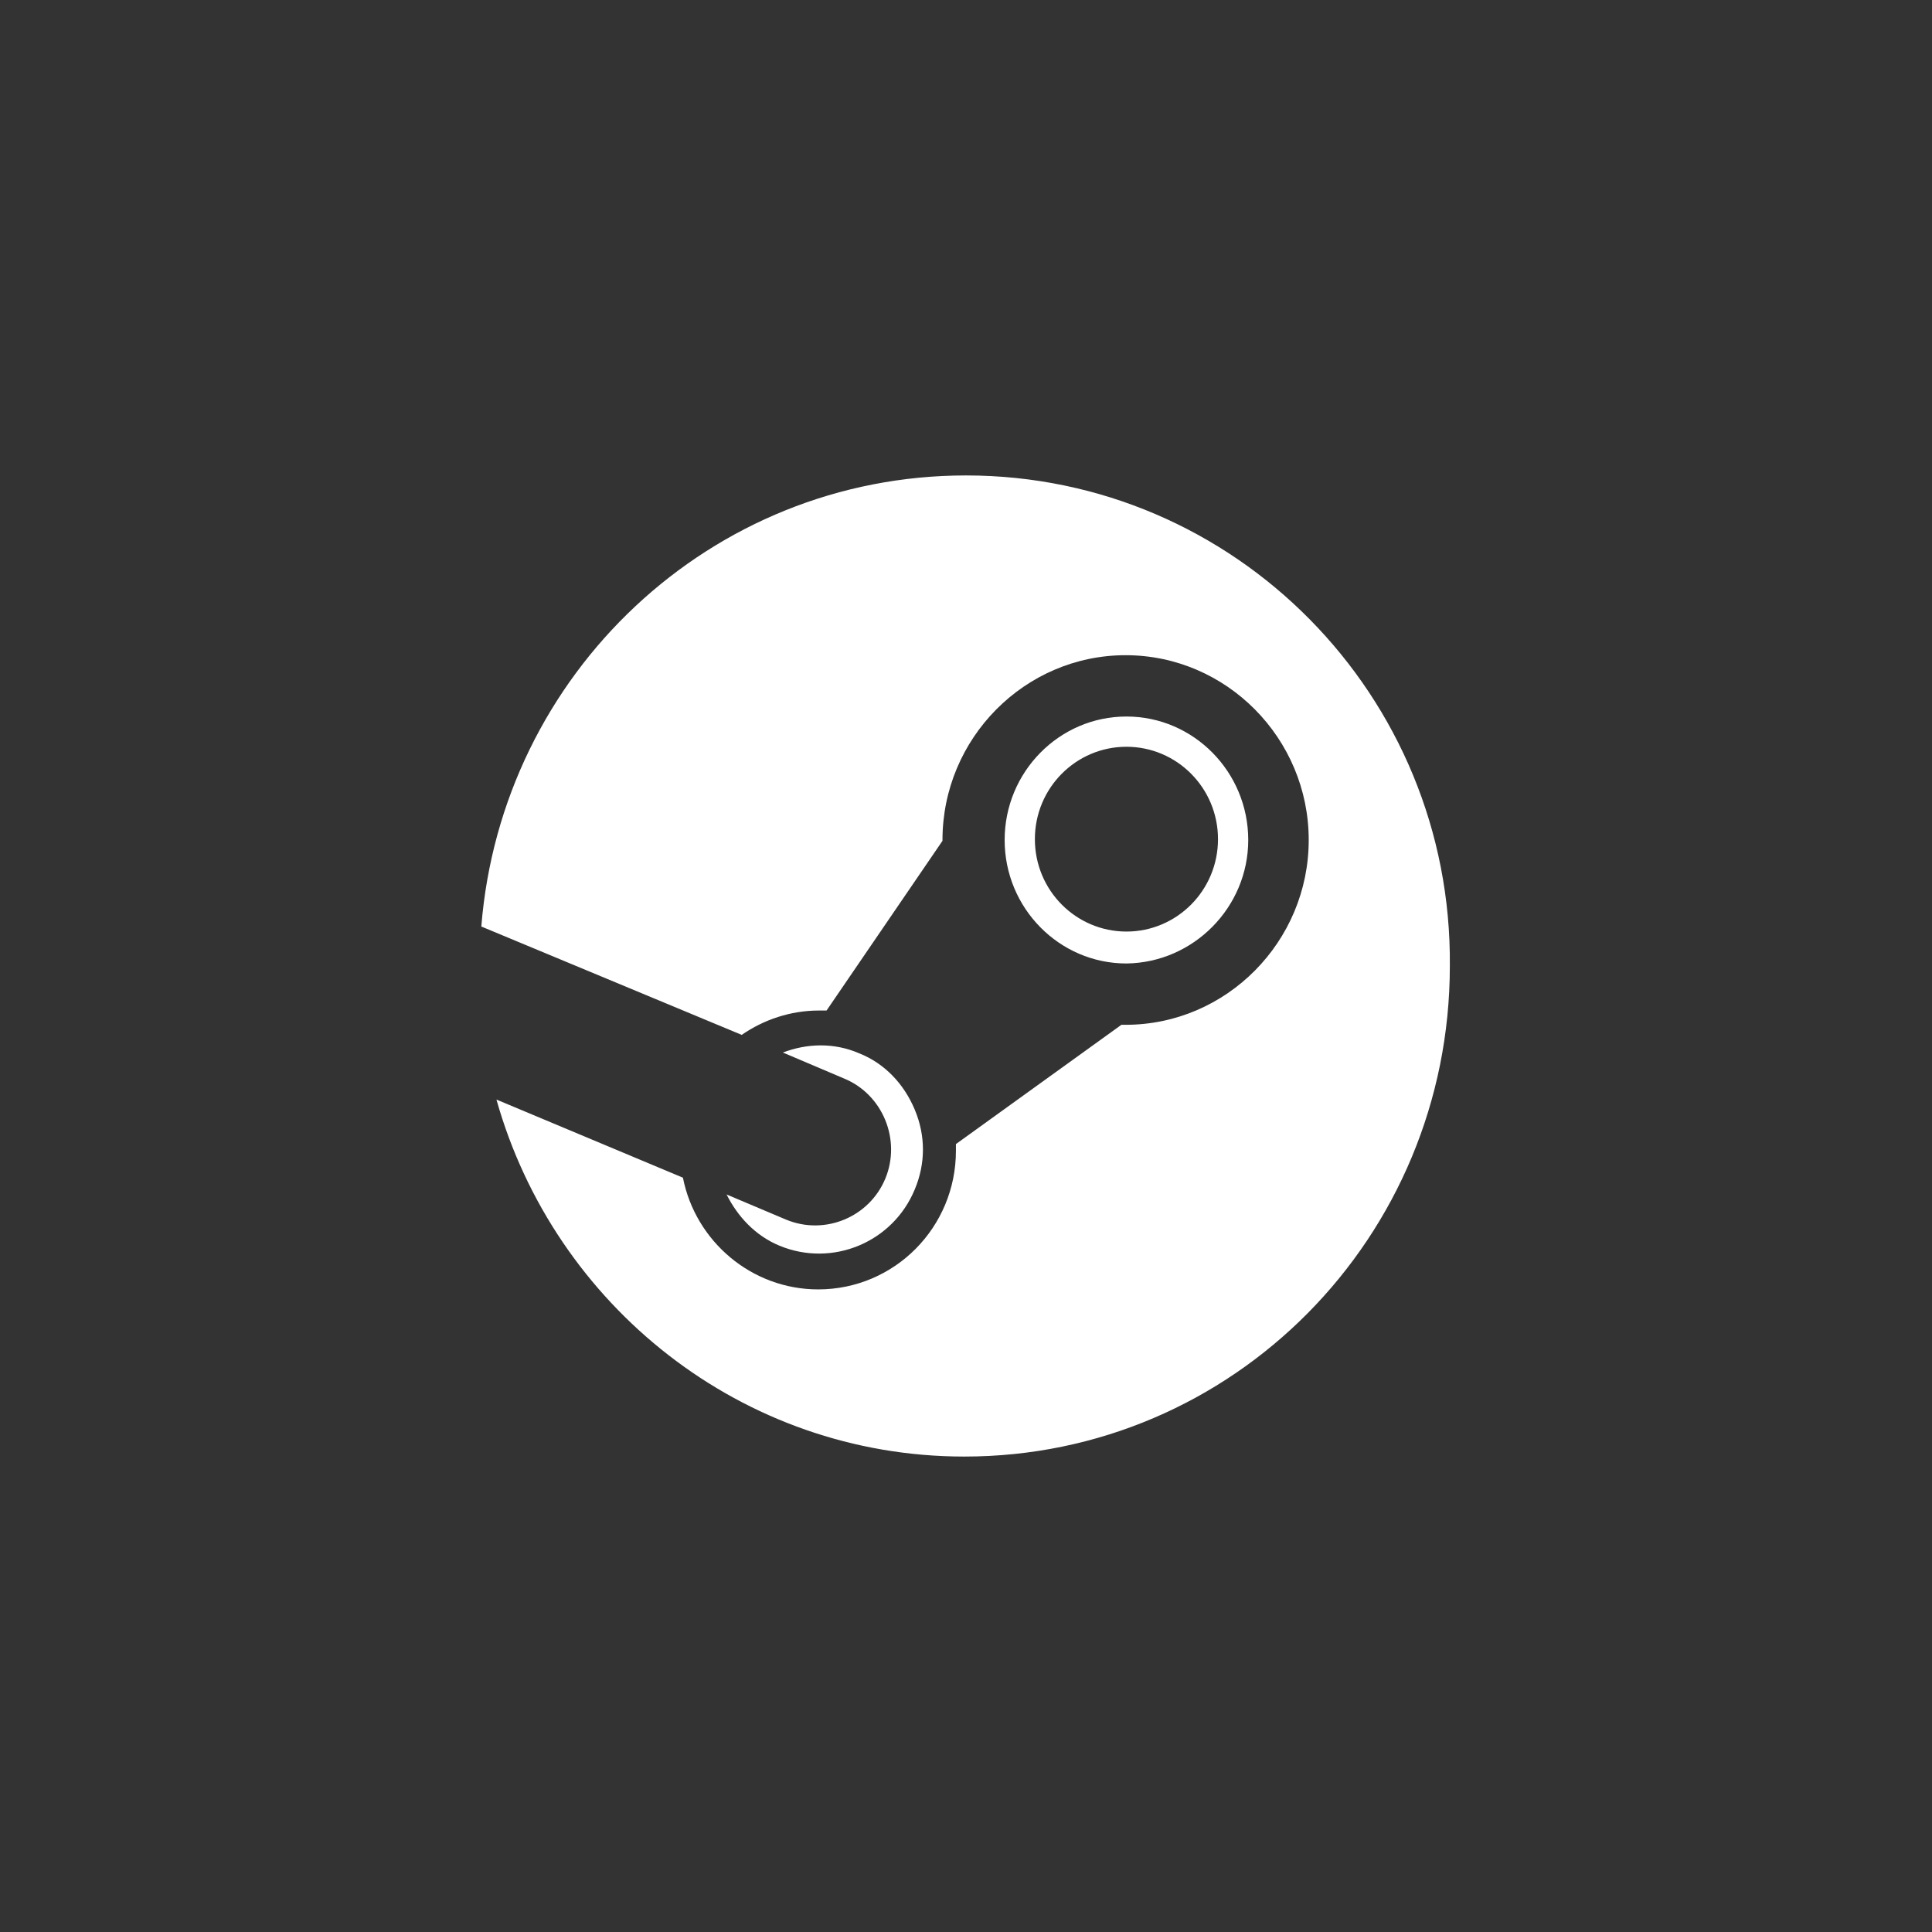 <?xml version="1.0" encoding="utf-8"?>
<!-- Generator: Adobe Illustrator 26.0.3, SVG Export Plug-In . SVG Version: 6.00 Build 0)  -->
<svg version="1.1" id="圖層_1" xmlns="http://www.w3.org/2000/svg" xmlns:xlink="http://www.w3.org/1999/xlink" x="0px" y="0px"
	 viewBox="0 0 230 230" style="enable-background:new 0 0 230 230;" xml:space="preserve">
<rect x="0" y="0" width="230" height="230" fill="#333333" stroke="none"/>
<style type="text/css">
	.st0{display:none;fill:#727272;stroke:#000000;stroke-miterlimit:10;}
	.st1{fill:#FFFFFF;}
	.st2{display:none;}
	.st3{display:inline;fill:#FFFFFF;}
	.st4{fill-rule:evenodd;clip-rule:evenodd;fill:#FFFFFF;}
</style>
<rect id="bg1" class="st0" width="230" height="230"/>
<g id="NS" transform="translate(0,900) scale(0.1,-0.1)" class="st2">
	<path class="st3" d="M913.8,8512.2c-83.6-15-150.9-76.8-172.1-158.2c-7.6-29.4-8.2-46.6-7.3-274.5c0.5-209.3,0.7-214.2,4.2-230.4
		c19.3-87.1,81.2-149.2,169.2-169.7c11.5-2.6,26.1-3.1,120.1-3.7c97.4-0.7,107.4-0.5,110.1,2.1s2.8,36.2,2.8,416.6
		c0,282-0.5,414.8-1.7,417.3c-1.7,3.1-4.7,3.3-106.6,3.1C949.6,8514.7,924.8,8514.1,913.8,8512.2z M1071.2,8095v-352.2l-70.8,0.9
		c-65.2,0.7-72.2,1-85.2,4.3c-56,14.4-97.5,57.5-109.2,113.7c-3.8,17.6-3.8,450.1-0.2,467.3c10.4,48.9,44.3,89.4,90.1,107.6
		c22.9,9.2,33.6,10.3,108,10.4l67.3,0.2V8095z"/>
	<path class="st3" d="M928.8,8341c-11-2.1-27.6-10.4-36.5-18.3c-18.3-15.8-27.3-38.2-25.9-64.7c0.7-13.7,1.6-17.4,7.1-28.5
		c8.2-16.9,20.5-29.2,37.4-37.6c11.6-5.7,14.6-6.4,29.7-7c13.7-0.5,18.6,0,27.8,3.1c37.7,12.7,60.5,49.4,54.1,86.9
		C1015,8319.8,972.6,8349.7,928.8,8341z"/>
	<path class="st3" d="M1225.4,8513.8c-0.7-0.5-1.2-189-1.2-418.8c0-379.2,0.2-417.6,2.8-418.7c4.7-1.7,139.6-1,156.3,0.7
		c70.6,8,132.8,50.9,166.7,114.7c4.3,8.2,10.1,21.9,13,30.4c11,32.7,10.6,24,10.6,273.8c0,199.4-0.3,229.1-2.8,241.8
		c-17.2,90.6-86.2,158.9-177,174.6c-12.2,2.1-30.9,2.6-91.5,2.6C1260.7,8515,1225.9,8514.5,1225.4,8513.8z M1411.1,8135.1
		c27.1-7.1,49.4-27.8,58.4-54.2c5.7-16.3,5.6-40.3-0.2-55.3c-10.6-27.5-31.5-46.8-58.2-53.9c-43.5-11.3-89.7,15-102.4,58.1
		c-3.8,13.2-3.7,35.5,0.7,49C1322.4,8121.4,1367.6,8146.4,1411.1,8135.1z"/>
	<path class="st3" d="M1701.1,7549.4c-26.9-8.9-42.9-34.8-38.4-62.9c2.8-18.1,13.2-32.3,29.2-40.5c21.7-10.8,44.9-8,62.2,7.6
		c13,11.8,18.6,24.2,18.6,41.7c0,16.5-4.9,28.9-15.8,39.8C1743.1,7548.9,1718.4,7555.1,1701.1,7549.4z M1731.8,7524
		c10.4-5.4,16.2-14.1,17-25.9c1-15.5-5.6-26.6-19.3-32.3c-23.3-9.7-49.7,12.7-43.1,36.9c2.8,10.8,7.5,16.9,16.2,21.2
		C1712,7528.3,1723,7528.5,1731.8,7524z"/>
	<path class="st3" d="M535.7,7495.3v-53.2l11,0.5l10.8,0.5l0.9,33.6l0.9,33.6l25.2-33.9l25.2-34.1l10.4,0.3l10.4,0.5v52.2v52.2
		l-10.8,0.5l-11,0.5v-34.2v-34.4l-25.6,34.2l-25.7,34.3h-10.8h-11L535.7,7495.3L535.7,7495.3z"/>
	<path class="st3" d="M709.5,7495.3v-53h11.3h11.3v53v53h-11.3h-11.3V7495.3z"/>
	<path class="st3" d="M811.2,7546.1c-0.5-1.2-0.7-24.9-0.5-52.5l0.5-50.4l11-0.5l10.8-0.5v35.1v35.3l26.1-35.1l26.1-35.1h10.4H906
		v53v53h-11.3h-11.3L883,7515l-0.5-33.4l-25,33.4l-24.9,33.4h-10.3C815.6,7548.3,811.8,7547.6,811.2,7546.1z"/>
	<path class="st3" d="M980.2,7547.1c-0.7-0.5-1.2-5.7-1.2-11.3v-10.1h17.4h17.4V7484v-41.7h11.3h11.3v41.7v41.7h16.5h16.5v11.3v11.3
		h-44C1001.1,7548.3,980.8,7547.8,980.2,7547.1z"/>
	<path class="st3" d="M1145.9,7495.3v-53h40.9h40.9v10.4v10.4h-30.4h-30.4v12.2v12.2h27.8h27.8v9.6v9.6h-27.8h-27.8v10.4v10.4
		l30.1,0.3l29.9,0.5l0.5,10.1l0.5,9.9h-41H1146L1145.9,7495.3L1145.9,7495.3z"/>
	<path class="st3" d="M1313.7,7546.1c-0.5-1.2-0.7-24.9-0.5-52.5l0.5-50.4l11-0.5l10.8-0.5v35.3v35.1l26.1-35.1l26.1-35.1h10.4h10.4
		v53v53h-11.3h-11.3l-0.3-33.4l-0.5-33.4l-25,33.4l-24.9,33.4h-10.3C1318,7548.3,1314.2,7547.6,1313.7,7546.1z"/>
	<path class="st3" d="M1497.1,7495.5v-53.2h23.1c26.8,0,39.5,2.6,50.9,10.6c33.9,23.3,28.7,73.2-9.4,90.8c-7.1,3.3-12,3.8-36.3,4.3
		l-28.3,0.7L1497.1,7495.5L1497.1,7495.5z M1554,7522.4c14.6-6.8,20.9-25.4,13.6-40.9c-5.6-11.5-16.9-16.7-36.7-16.7H1518v30.4v30.4
		h14.4C1542.7,7525.7,1548.8,7524.7,1554,7522.4z"/>
	<path class="st3" d="M1444.6,7395.2c-24.2-3.1-45.7-14.4-63.5-33.4c-38.8-41.7-37.6-105.2,3-145.5c15-15.1,28.5-22.9,48-27.8
		c32-8.2,64.3-1.7,90.8,18.3c10.3,7.6,23.6,22.6,22.6,25.2c-0.3,0.7-7.5,7.1-16,14.6l-15.3,13.4l-4.7-6.1
		c-22.4-29.4-67.8-32.5-94.1-6.3c-3.8,3.8-9,11-11.6,16c-4.3,8.3-4.9,11-4.9,26.6c0,15,0.5,18.6,4.3,26.1c12.9,26.6,44.7,41,72.3,33
		c12.9-3.7,25-11.3,32.7-20.5l5.9-7.1l7.6,6.3c4.2,3.3,11.5,9.7,16.2,13.9l8.7,7.8l-6.8,8.3
		C1517.3,7385.4,1480.8,7399.7,1444.6,7395.2z"/>
	<path class="st3" d="M584.7,7388.4c-41.4-11-62.8-38.6-53.5-69.9c6.6-23.1,28.5-34.4,86.8-44.9c39.1-7,50.6-12.7,50.6-25
		c0-8.5-5-14.8-16-19.8c-9.4-4.3-11.5-4.7-35.1-4.7c-28,0-38.9,2.3-59.6,11.6c-6.4,3-12,5-12.3,4.7c-2.1-2.6-18.6-33.4-18.1-33.7
		c1.7-1.9,29.6-12,41-15.1c19.1-5,60-6.3,80.8-2.4c38.9,7.3,58.2,25.2,60,55.3c1.4,24.9-5.6,37.7-26.9,48.9
		c-15.3,8-28.5,11.8-62.2,18.6c-29.4,5.7-37.7,8.5-43.8,14.3c-5.4,5-5.4,14.1,0.2,19.6c12.5,12.5,57.4,13,92.1,0.9
		c5.7-1.9,11-3,11.6-2.3c1.2,1.4,13.7,30.8,13.7,32.5c0,1.6-26.6,9.4-41.6,12.2C632.2,7392.9,600.9,7392.6,584.7,7388.4z"/>
	<path class="st3" d="M732.8,7387.2c0.5-1.7,12.7-45,27.1-96.1s26.6-94.4,27.1-96c0.9-2.8,3.7-3.1,25-3.1h24.2l1.9,6.6
		c17.2,62.2,34.6,120.7,35.5,118.6c0.5-1.4,8.7-29.9,18.1-63.5l17-60.9l24.3-0.5l24.3-0.5l27.6,97c15.1,53.4,27.8,98.1,28.3,99.3
		c0.5,1.6-4.3,2.1-21.2,2.1h-21.7l-2.4-8.2c-1.4-4.7-9.7-36-18.6-69.5c-9-33.7-16.7-61.4-17.4-61.4c-0.5,0-8.7,26.4-18.1,58.8
		c-9.4,32.2-18.6,63.5-20.5,69.5l-3.3,11l-17.7-0.5l-17.7-0.5l-20.3-69.5c-11.1-38.2-20.3-69.9-20.5-70.4s-8,27.6-17.2,62.6
		c-9.4,34.9-18.1,66.8-19.1,70.9l-2.1,7.3h-21.7C733.7,7390.1,732,7390,732.8,7387.2z"/>
	<path class="st3" d="M1062.5,7291v-99.1h22.6h22.6l-0.3,98.8l-0.5,98.6l-22.1,0.5l-22.3,0.5L1062.5,7291L1062.5,7291z"/>
	<path class="st3" d="M1154.6,7368.4v-21.7h31.3h31.3v-77.4v-77.4h21.7h21.7v77.4v77.4l30.9,0.3l30.8,0.5v20.9v20.9l-83.8,0.5
		l-84,0.3L1154.6,7368.4L1154.6,7368.4z"/>
	<path class="st3" d="M1591,7291v-99.1h20.9h20.9v39.1v39.1h46.1h46.1V7231v-39.1h20.9h20.9l-0.3,98.8l-0.5,98.6l-20.3,0.5
		l-20.5,0.5V7351v-39.1h-46.1H1633v39.1v39.1h-20.9H1591V7291z"/>
</g>
<g>
	<path class="st1" d="M115,56.6c-30.4,0-55.3,23.6-57.7,53.7l31,12.9c2.6-1.8,5.8-2.9,9.2-2.9c0.3,0,0.6,0,0.9,0l13.8-20.2V100
		c0-12.1,9.8-22,21.8-22s21.8,9.9,21.8,22s-9.8,22-21.8,22c-0.2,0-0.3,0-0.5,0l-19.7,14.2c0,0.3,0,0.5,0,0.8
		c0,9.1-7.3,16.5-16.4,16.5c-7.9,0-14.6-5.7-16.1-13.3l-22.2-9.3c6.9,24.5,29.2,42.5,55.7,42.5c32,0,57.8-26.1,57.8-58.4
		C172.9,82.8,147,56.6,115,56.6z M93.6,145.2l-7.1-3c1.3,2.6,3.4,4.9,6.3,6.1c6.3,2.6,13.5-0.4,16.1-6.7c1.3-3.1,1.3-6.4,0-9.5
		s-3.6-5.5-6.6-6.7c-3-1.3-6.2-1.2-9.1-0.1l7.3,3.1c4.6,1.9,6.8,7.3,4.9,11.9C103.5,144.9,98.2,147.1,93.6,145.2z M148.6,100
		c0-8.1-6.5-14.7-14.5-14.7s-14.5,6.6-14.5,14.7s6.5,14.7,14.5,14.7C142.1,114.6,148.6,108,148.6,100z M123.2,99.9
		c0-6.1,4.9-11,10.9-11s10.9,4.9,10.9,11s-4.9,11-10.9,11S123.2,106,123.2,99.9z"/>
</g>
</svg>
